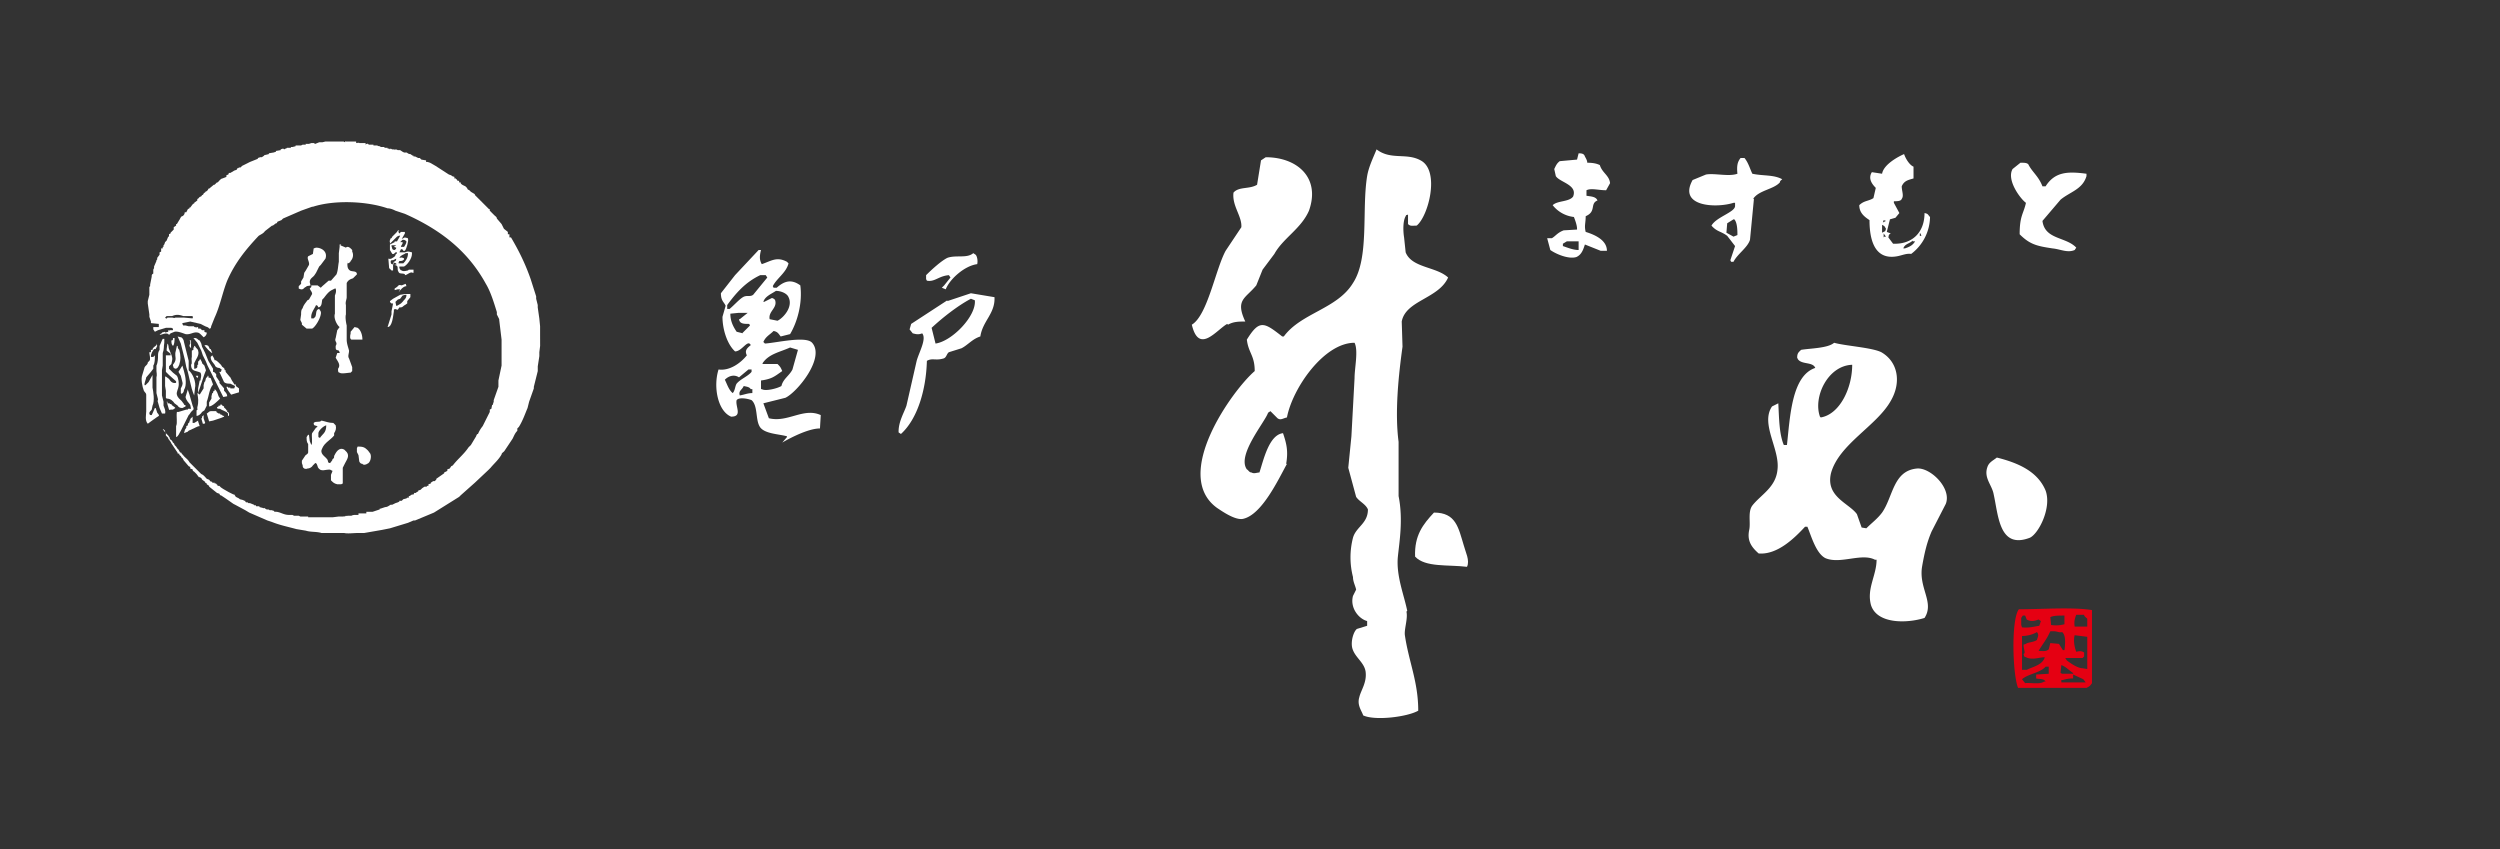 <svg width="318" height="108" fill="none" xmlns="http://www.w3.org/2000/svg"><rect width="100%" height="100%" fill="#333333" stroke="none"/><path fill-rule="evenodd" clip-rule="evenodd" d="M179 77.7c-.4-2-1.4-4.4-1.2-6.8.2-2 .7-4.8.1-7.8v-6.9c-.5-3.8 0-8.5.5-12.1l-.1-3.2c.5-2.7 4.7-2.9 5.9-5.6-1.5-1.4-4.6-1.2-5.4-3.2l-.2-1.9c-.1-.6-.2-2 .2-2.7.1-.2 0-.1.3-.2v1.2c.3.3.5.2 1.1.2 1.5-1.2 3-7 .5-8.3-1.8-1-3.8 0-5.6-1.4-.4 1-1 2.2-1.2 3.4-.7 4.3.3 10.4-1.8 13.6-2 3.3-6.6 3.8-8.8 6.8h-.2c-2.3-1.8-2.9-2.2-4.5.4.2 1.7 1 2 1 4-2.8 2.4-10.6 13.2-4.8 17.4.6.4 2.3 1.6 3.3 1.4 2.4-.5 4.5-5 5.6-7h-.1c.3-1.7 0-2.7-.4-3.9-1.8.2-2.5 3.5-3 5-.3 0-.7.2-1 0-.3 0-.4-.3-.6-.4-1.3-1.8 2.3-6 2.7-7.2l.3-.2.9.9c.4.3.7 0 1.2-.1.7-3.7 4.7-9.5 8.6-9.5.5 1 0 3.2 0 4.5l-.4 7.4-.4 4 1 3.7c.4.6 1.2.9 1.5 1.6 0 1.8-1.5 2.2-1.9 3.6a10 10 0 0 0 0 5c0 .6.3 1.1.4 1.6l-.4.8c-.4 1.5.7 2.9 1.8 3.2v.6l-1.3.4c-.4.3-.8 1.5-.6 2.4.3 1.2 1.5 1.8 1.7 3 .2 1.4-.6 2.4-.8 3.3-.3 1 .3 1.7.5 2.3 1.5.7 5.6.2 7-.6 0-3.7-1.2-6.2-1.7-9.6-.1-.8.4-2.1.2-3ZM156.2 41.3c.7-.4 1.4-.4 2.2-.4-1.3-2.8 0-2.9 1.4-4.6l.8-2 1.5-2c1.1-2 3.4-3.2 4.4-5.5C168 22.6 165 20 161 20l-.6.4-.5 3.1c-1 .6-2.3.2-3 1-.2 1.7 1.1 3 1 4.4l-2 3c-1.3 2.4-2.3 8.2-4.3 9.4.9 3.8 3.1.7 4.5-.1ZM96.8 49.5v-1.1c1.4-.2 1.7-.5 2.7-1.2-.2-.5-.3-.6-.6-.9H97v-.1c.8-1.2 2.2-1.4 3.5-2a638.4 638.4 0 0 0 1 .3l-.7 2.5c-.4.8-1.2 1.2-1.4 2.1-.5.3-2 .7-2.5.4h-.1Zm-1-12c-.4.3-.8 0-1.3.3s-1.1 1-1.7 1.5h-.3v-.5c1.1-1.5 2.3-2.9 4.2-3.8h.7l.2.3-1.8 2.2ZM95.7 50c-.6 0-1 .2-1.6.3-.2-.6.3-.7.5-1.2.4.1.7.1.9.4h.2v.5Zm-2-1.2c-.2.3-.2.9-.5 1.2-.5-.4-.7-1.1-1-1.7.5-.5 1.2-.7 1.8-.3l1.2-1h.4v.3c-.5.6-1.4.9-1.9 1.5Zm.8-6.4-.8-.2c-.4-.6-.8-1.3-.8-2.3l1-.1h1.2l-1 .8H94c.1.6.6.6 1.3.6l.1.2-1 1Zm4.2-5.4c.6 0 1.4.3 1.6.8.6 1.2-.6 2.6-1.4 3l-1-.2c-.2-1 1-1.4.7-2.4-.1-.2-.2-.2-.4-.3l-1 .5h-.1c.2-.7 1-1 1.6-1.4Zm-.9 16.2-.7-1.9 2.8-.7c1.5-.7 5.1-5.1 3.4-7-.8-.9-4.5 0-6 .1l-.2-.2c.3-.7.8-.9 1.3-1.4.5.1.6.3.9.7l1.2-.3c.9-1.5 1.6-3.9 1.3-6.2-1.1-.8-2-.6-3 .3h-.4l-.1-.2c.5-1 1.7-1.7 2-2.9l-.2-.2c-1.3-.7-2-.1-3.2.3-.3-.5-.3-1-.1-1.8h-.3l-3 3.2-1.8 2.3c0 1 .4 1.1.6 1.6l-.4 1.4c0 1.6.6 3.5 1.6 4.4.9 0 1.6-1.6 2-.8-.5.4-.8.7-.5 1.3-.8 1-2.2 2-3.6 1.8-.7 2.2-.1 5.3 1.6 6 1.5 0 .5-1.3.7-2.1.3-.4 1.4-.2 1.9 0 .8.7.5 2.4 1 3.3.5 1 2.5 1 3.5 1.3v.1l-.6.7s3-1.8 4.8-1.8l.1-1.7c-2.2-1-4.2 1-6.6.4ZM120.7 35l.2.3-.8 1-.3.3.5.2c.5-1.3 2.4-3 4-3.2.1-.4 0-1-.2-1.2l-.3-.2c-.8.7-2.2.2-3.3.6-.8.4-2 1.5-2.7 2.2v.5l.1.2c1 .2 1.5-.6 2.8-.7ZM124 38.2c.2 2-2.9 5.2-5 5.5l-.5-2c1.4-1.3 3.3-2.8 5-3.7l.5.2Zm-3.5 0-4.6 3-.2.7.4.5c.4.1.7.2 1.2 0 .6.7-.4 2.4-.7 3.5l-1.3 5.7c-.3.9-1 2-1 3.3v.1l.3.2c2.1-1.9 3.2-5.6 3.3-9.3.7-.4 1.1 0 2.1-.3.4-.1.4-.6.7-.8l1.6-.5c.8-.4 1.4-1.2 2.4-1.5.3-2 1.9-2.9 1.8-5l-3-.5-3 1ZM231.5 53c-.9-2.5 1-6.5 4.1-6.6 0 3-1.6 6.3-4 6.7Zm12.3 6.6c-3 .3-3 3.6-4.4 5.6-.6.8-1.3 1.3-2 2l-.6-.1-.6-1.7c-1-1.4-4-2.2-3.3-5.2 1-3.7 5.8-6 7.6-9.2 1.4-2.4.9-5-1.2-6.2-1.2-.6-4.6-.8-6-1.2-.8.7-3 .7-4.2.9-.3.3-.5.4-.5 1l.1.2c.5.7 1.9.3 2.2 1.1-3 1-3.2 6.2-3.6 9.8h-.4c-.6-1.4-.6-3.5-.7-5.3l-.8.4c-1.5 2.2 1 5.4.7 8-.2 2.3-2.1 3.2-3.2 4.6-.6.8-.2 2.2-.4 3.1-.3 1.4.3 2.2 1.2 3 2.4.2 4.6-2 5.9-3.4h.3c.5 1.2 1.1 3.4 2.3 4 1.9.8 4.6-.7 6.3.2h.2c0 2-1.3 3.7-.7 5.8.8 2.4 4.6 2.3 6.8 1.6 1.3-2-.8-3.8-.3-6.6.3-1.7.6-3 1.2-4.4l1.8-3.5c.8-2-2-4.7-3.7-4.5ZM258.2 68.4c1.1-.5 2.8-3.8 2-6-1-2.4-3.4-3.5-6.2-4.2-.5.4-1 .6-1.2 1.2-.5 1.4.6 2.3.8 3.5.6 2.7.7 7 4.6 5.5Z" fill="#fff"/><path fill-rule="evenodd" clip-rule="evenodd" d="M182.4 65.2c-1.4 1.5-2.5 2.9-2.4 5.6 1.3 1.4 4.2 1 6.6 1.3.4-.8-.2-1.9-.4-2.7-.7-2.3-1-4.2-3.8-4.2Z" fill="#fff"/><path fill-rule="evenodd" clip-rule="evenodd" d="M265.5 79.7h-1.6c-.1-.6 0-1 .2-1.5h1c0 .2.2.3.4.5v1Zm0 5.4-.6-.1c-.6 0-1.5-.6-2-1l-.2-.3h2.2l.2-.2V83c-.3-.2-.5-.2-1-.1-.2-.5-.4-1.4-.2-2.1l1.6.2v4Zm-3.1 1.7h-.2v-.3h.2a4 4 0 0 1 1.3-.2v-.5l1.3.6.3.4h-3Zm-.2-2.2c.6.2 1 .7 1.5 1v.1h-1.4l-.2-.1.1-1Zm-1.4-2.8-.2.8c-.4.3-.6.2-1.3.2.6-1 1-1.4 1.5-2.5h.5c.4 0 .6.2 1 .1.5.4.4 1.5.3 2.3h-.2l-.5-.8-1.1-.1Zm-.2 3.9-1.6.1v.5c.4.1 1 0 1.2.4h-.2c-.5.4-1.9.1-2.4.2l-.4-.5c.8-.7 2.3-.8 3-1.6h.4v.9Zm-3.2-2.5c.1.3 0 .3.3.4.8.4 1.7 0 2.4 0-.3 1-1.5 1.2-2.3 1.6h-.6v-4.3c.7 0 1.4-.2 1.9-.5.3.4.1.6 0 1-.4.3-1.2.3-1.4.5l-.3.1c0 .7.3 1 0 1.2Zm-.3-4.6.2-.3h.3l.2.5c.5.3 1 .2 1.5 0l.3.2-.2.6c-.7.1-1.3.3-2.2.2l-.1-.3v-1Zm5.5-.3v1.1a4 4 0 0 1-1.7.1l-.1-1c.4-.2 1.1-.2 1.8-.2Zm-5.8-.8c-1 1.3-.8 8.3-.1 10h8.7c.4-.2.5-.3.7-.6v-9.3c-2.6-.4-6.3-.1-9.3-.1Z" fill="#E50012"/><path fill-rule="evenodd" clip-rule="evenodd" d="M68 70.4ZM200.8 31.8c-.7 0-1.4-.3-2-.5V31l.5-.3h1.5v1Zm3.5-7.6.5-.9c-.1-1-1-1.3-1.3-2.3-.4-.2-.9-.3-1.6-.3 0-.3-.2-.6-.3-.8-.1-.3-.3-.4-.8-.4l-.2.8-2.2.2c-.4.3-.5.6-.7 1l.2.9c.5.8 2.8 1.1 2.2 2.6-.5.7-2 .5-2.6 1.1a4 4 0 0 0 2.7 1.5c.2.5.4 1.1.4 1.5v.1l-1.7.1c-.8.3-1 .7-1.5 1H196.8l.4 1.5c.7.5 2.3 1.2 3.3.9.7-.3.9-1 1.1-1.6l2 .8h.8c0-1.3-1.4-2-2.7-2.4-.2-.8 0-1.1 0-2 1.4-.6.5-1.6 1.5-2-.2-.5-.8-.5-1.4-.6v-.7c.6-.3 1.5 0 2.5 0ZM239.4 28.6c.4.2.3.2.5.5l-.1.3-.4.2v-1Zm.2-.6.3.1-.4.2.1-.3Zm0 2.2v-.5l.3.4h-.2Zm3.7.5h.3c-.3.5-.7.7-1.3.9h-.2c.2-.6.8-.6 1.2-1Zm1-1 .1.3h-.2v-.3Zm-7.8-3.6c0 1 .7 1.5 1.3 1.9 0 2.6.7 5.1 3.5 4.6.6-.1 1.2-.4 1.8-.3a6 6 0 0 0 2.4-4.7c-.3-.3-.2-.4-.7-.5 0 2.5-1.6 4-4 3.9l-.6-.8c.1-.4 0-.3.3-.5l-.5-.2.4-1.6.7-.2.5-.6-.7-1.3v-.2c.4 0 .9 0 1-.3.3-.4 0-1 0-1.6.3-.7.8-.8 1.5-1v-1.5c-.5-.2-1-1-1.2-1.6-.7.3-2.6 1.3-2.8 2.5l-1.3-.2c-.5.8 0 1.5.5 2l-.3 1.3c-.6.4-1.2.3-1.8.9ZM221 29.9l-.5.2-.9-.5.1-1.2.8-.5h.1c.4.4.4 1.5.4 2Zm2-4.6c.7-1.1 2.6-1.2 3.4-2.1 0-.2.2-.3.3-.4-1.1-.6-2.4-.4-3.8-.7-.3-.6-.5-1.4-1-2h-.5c-.4.5-.5 1-.4 2-1.1.4-2.9-.1-4 .1l-1.7.7c-1.9 3.4 3 3.6 5.2 2.9h.2v.4c0 .8-2.4 1.4-3 2.5.7.8 1.2.7 2 1.3l1 1.3-.6 1.8.1.2h.3c.5-1 1.8-1.8 2.1-2.8l.5-5.2ZM257.7 25.8c-.3 1.4-.8 1.6-.8 4 1.3 1.3 2.2 1.5 4.2 1.8 1 .1 1.9.6 2.8.2l.2-.3c-1.3-1.4-4-1-4.3-3.4l2.3-2.7c1.2-1 2.8-1.3 3.3-3v-.3c-2.3-.3-4-.3-5.2 1.6h-.4c-.5-1.3-1.3-1.8-1.8-2.8-.2-.2-.5-.2-1-.2l-1 .8c-.8 1.4 1 3.8 1.7 4.3ZM43.3 31.2l.7.3c.3-.3.7.2.8.3v.2c.2.4.1.9-.2 1.2 0 .1-.2.3-.4.3V33c0 .7-.1 1.1.3 1.4.3.2.9 0 .9.5l-.5.5c-.3.1-.6.2-.8.6V37.8c0 .3-.2.6-.1 1V40c-.1.3 0 1 .1 1.4v1.8c0 .5.2 1 .3 1.4 0 .4-.2.7 0 1l.4 1.1v.5l-.2.2c-.3 0-1.2.2-1.4 0-.2 0-.2-.2-.2-.5.4-.5-.1-1-.3-1.4l.2-.6h.3v-.1l-.1-.2c-.2-.1-.4 0-.4-.4v-.2c.3-.5-.2-.5 0-1l.2-1 .3-.4c-.3-.2-.8-1.1-.6-1.7v-2.3c.1-.3.2-.5.1-.9h-.1l-.4.2c-.4.2-.7.6-1 1l-.2.2c-.1.3 0 .9-.5 1l-.1-.2-.2-.1c-.2.5-.7 1-.6 1.7h.3l.2-.2c.2-.4 0-.9.5-1 .1.2.3.3.2.7-.1.6-.7 1.6-1.1 1.8H39l-.6-.5v-.2l-.2-.4.1-.7c0-.3 0-.6.2-.8.1-.4.4-.7.6-1l.2-.1.4-.7c0-.3-.2-.4-.3-.7l.2-.2v-.2H40.4l.4.3.2-.2.8-.7h.3l.7-.8c.2-.5.2-1.1.3-1.6v-1.1l.1-.8v-.3h.2ZM40.2 31.5c.7 0 1.5.5 1.2 1.4l-.6.8-.2.2-.4.8-.2.3c-.2.3-.6.4-.6.9l.1.4c-.2.1-.4 0-.6.2-.3.1-.3.5-.9.2v-.3l.3-.3v-.3l.3-.5.1-.6.2-.3.4-.7c.1-.4-.3-.8-.1-1.1l.6-.3.1-.7.3-.1Z" fill="#fff"/><path d="M50.7 33.5v-.1l.1-.2c.3 0 .4 0 .6-.2 0-.1 0-.2-.2-.2 0-.1-.3 0-.4 0 .2-.4.6-.4.8-.6h.3c0 .6-.3 1-.6 1.3h-.5Zm-.2.1-.3.1H50l.1-.3.3.1v.1Zm-.6 0c-.2 0-.2-.2-.2-.3v-.1l.1-.1h.2l.4-.2c0 .3-.1.3-.3.4l-.2.4Zm.3-1.8c-.4 0-.3-.3-.4-.5v-.1h.6l-.3.2.3.1c0 .2-.1.2-.2.3Zm1-1.3c.2 0 .3 0 .5.2 0 .3-.2.5-.3.7H51c0-.2.3-.4.2-.6h-.3l.3-.3Zm1.4 3.8H52l-.1.1c-.1 0-.6.2-.8 0-.2 0-.2-.2-.3-.3v-.2h.6c.4-.2 1-1 1-1.6v-.2L52 32h-.2l-.3.1h-.7l.2-.4c.2 0 .2 0 .3.2h.2c.2-.2.5-1.3.4-1.5 0-.2-.2-.1-.4-.2l-.4.2.4-.7v-.2H51l-.2.2c-.1-.1-.2-.3 0-.4-.2 0-.2 0-.3.2l-.2.2-.2.2-.2.2-.1.2h-.1c0 .1-.2.3-.1.5v.2l.1-.1.1-.1.7-.7s.3-.2.4-.1l-.4.7h-.3v.1l-.6.3v.7l.3.5h.2l.2-.2h.2v.1l-.2.2c0 .2-.1.2-.2.3-.2.1-.3.3-.7.2l.1 1.2.3.3h.2V33.7c.9 0 .4.5.7.9.1.3.6.1.8.3.1 0 0 0 0 .1.3 0 .7-.5 1-.3h.1v-.5Z" fill="#fff"/><path fill-rule="evenodd" clip-rule="evenodd" d="M51.4 35.2ZM51.7 36.4c-.4 0-.8.5-1 .8l.2-.4h-.3l-.4.1v-.2l.3-.2.2-.2c.1-.1.3 0 .4 0l.5-.2.1.3Z" fill="#fff"/><path d="m51.2 38.4-.2.2-.5.3h-.1l-.1-.5.3-.3.3-.1.3-.4.3-.1h.2c0 .5-.3.6-.5.9Zm1-1h-.7l-.6.1-.9.5-.4.3c0 .2.1.2.2.3h.2l-.2 1v.4l-.5 1.6c.6 0 .7-1.4.8-2v-.2c.2-.2.3 0 .5 0l.2-.3h.2c.2 0 .3-.2.5-.3l.3-.2v-.3l.4-.5v-.3Z" fill="#fff"/><path d="m24.5 40.5-1.1-.1H22.3c-.1.1-.3 0-.4 0h-.6c-.1.2-.2.1-.3 0l.2-.2h.7c.5-.2.8-.2 1.4 0h1.2v.1c.1 0 0 .1 0 .2Zm44.2 2.2v-1.2l-.1-1-.2-1.4v-.3l-.2-.8v-.3l-.7-2.2c-.7-2-1.5-3.6-2.5-5.3h-.2v-.4h-.2v-.3l-.5-.4-.3-.6-.6-.7c0-.2-.2-.3-.3-.4l-.4-.4-.2-.2v-.2h-.1l-.4-.4-.2-.2-1.2-1.2v-.1l-.5-.3-.2-.2-.2-.1-.1-.2-.2-.2c-.2-.1-.5-.2-.6-.4v-.1h-.2V23h-.2l-.1-.2H58v-.1h-.2v-.2l-.3-.1-.1-.1-.3-.1-1.7-1.1-.7-.4-.3-.1h-.2v-.2l-.6-.1-.2-.2h-.2l-.4-.2h-.2v-.1h-.1l-.3-.2c-.1 0 0 0 0 0-.3 0-.4-.2-.5-.2H51.4l-.2-.1-.3-.2H50.6s-.3-.2-.4 0V19H49.9c-.1 0-.2-.2-.3 0l-.1-.1h-.2v-.1h-.4v-.1h-.4c-.1 0-.3-.2-.4-.1l-.1-.1h-.5v-.1h-.6c-.1-.2-.3-.1-.4 0v-.2h-.8c0-.1-.2 0-.2 0-.1-.1-.1 0-.2 0V18H44c0-.1 0 0-.1 0V18v.1l-.2-.1h-2.3l-.4.1h-.2c-.1 0 0 0 0 0h-.2l-.5.2H40v-.1h-.4l-.3.1h-.4c-.1 0 0 0 0 .1h-.4l-.2.1h-.7v.1l-.4.1H37c-.1 0 0 0 0 0v.1h-.5l-.1.1h-.1c-.2.2-.2 0-.3 0l-.3.1v.1l-.6.1v.1c-.1 0 0 0 0 0l-.3.1-.6.1v.1l-.4.1c-.1 0-.2.1-.2 0v.1l-.3.2s0-.1 0 0h-.2l-.3.1v.1l-1 .4-1 .5-.2.2h-.2l-.1.1h-.1l-.1.2-.3.1-.5.3h-.2c0 .3-.2.2-.3.3v.2l-.5.2c-.2 0-.5.4-.6.5h-.1l-.3.3h-.1l-.6.5h-.1c0 .2-.3.4-.4.4v.1c-.2 0-.2.2-.3.3h-.1v.1h-.1v.1c-.3 0-.3.3-.5.3v.2l-.4.3v.1h-.1l-.1.1-.3.4h-.1v.1l-.2.1-.2.4h-.2c0 .2-.1.4-.3.5-.2 0-.3.4-.4.5l-.3.5h-.1v.2l-.3.2v.3l-.4.4c0 .2-.1.1-.2.2v.3h-.1l-.2.5-.2.2-.1.3-.1.1v.2h-.1v.2h-.2v.4l-.2.1v.3l-.3.4v.2l-.1.1v.1l-.3.7v.2l-.1.2v.5c-.2.1-.2.2-.2.4l-.2 1v.2l-.1.1v1l-.2.8v.3L19 40v.3l.2.6v.2l1 .1v.4h-.7v.3l.2.3.4-.2 1-.3h.7l.2.1v.2h-.4c-.1.1-.1 0-.2 0v.2l-.4.1v-.1l-.4.1v.1h-.1l-.2.2c.3 0 .9-.4 1.2 0l.2-.2.5-.2c.4-.1 1.1.2 1.4.3.6.1 1-.3 1.5-.2.2 0 .4.2.5.3l.3.3c.2-.1.4-.3.4-.6a.7.7 0 0 1-.3-.1V42h-.3l-.2-.2h-.3v-.2c-.1 0-.2.1-.4 0h-.1v-.1H24l-.4-.1H23.3l-.1-.2v-.1l1-.2 1.3.3.6.3c.2.1.4.1.5.3.3 0 .2-.2.3-.4l.4-1c.7-1.5 1-3.2 1.6-4.7 1-2.3 2.4-4 4-5.7.3-.2.6-.3.8-.6l.9-.7h.1l.4-.3h.1l.1-.2.5-.2.2-.2 2.3-1 1.4-.5h.1c2.8-.9 6.9-.7 9.5.2.4 0 .8.2 1 .3l1.2.4c4.5 2 8 4.7 10.3 8.9.6 1 1 2.3 1.4 3.6v.3l.3.6v.1l.3 2.5v3.3l-.4 1.9v.8l-.6 1.7v.2l-.1.3v.1h-.1l-.1.5-.2.1v.3l-.6 1.2-.3.6a4 4 0 0 0-.6 1c-.2 0-.2.3-.3.4l-.6 1-.3.3c-.6.9-1.4 1.5-2 2.3l-.2.1-.2.3-.3.1v.2l-.4.2v.1l-1 .7v.1l-.2.2h-.2l-.3.2v.1l-.3.1v.2h-.2v.1H54l-.3.2-.2.2-.3.1v.1l-.2.1-.1.1h-.2l-.1.2h-.2l-.3.2H52v.2h-.2l-.1.1-.4.1-.2.2h-.3v.1l-.2.1-.3.1-.2.1-.2.1h-.2c-.2.1-.4.3-.7.3l-.6.2h-.1v.1l-.9.3h-.8v.2h-1v.2h-.4a1 1 0 0 0-.5.1h-.5c-.1.1-.1 0-.2 0-.2.2-.2 0-.3.1H43.1l-.8.1h-3.1v-.1H38.2l-.2-.1H37.4l-.2-.1h-.4c-.7 0-1-.3-1.6-.4H35c0-.1 0 0-.1 0l-.1-.2v.1l-.2-.1H34.3c-.2-.2-.2 0-.3-.1 0-.1 0 0-.1 0l-.3-.2c0 .1-.2 0-.2 0l-.4-.1v-.1H32.6c-.1-.1 0-.2-.2-.1l-.1-.1-.5-.2h-.2l-.1-.1h-.2l-.1-.1v-.1h-.1l-.2-.1-.4-.1-.1-.1-.2-.1-.2-.1H30l-.2-.3h-.1l-.6-.3-.7-.4-.3-.2-.2-.2h-.2l-.1-.2h-.1v-.1h-.2v-.1H27v-.1l-.3-.1c0-.2-.2-.2-.4-.3-.2-.2-.4-.5-.7-.6l-.4-.4-.6-.6-.5-.5c-.2-.4-.6-.6-.8-.9l-.2-.2v-.1c-.3 0-.3-.4-.5-.5l-.2-.3-.2-.2s0-.2-.2-.3l-.1-.2-.2-.2h-.1v-.2l-.2-.3-.4-.4H21v-.2l-.2-.2h-.1l.4.5v.3l.3.3v.1l.3.4.1.2.8 1.2v.1h.2c0 .1 0 .2.2.3l.1.2c.2.1.2.3.3.4l.6.7.2.1v.2l.3.1c0 .1 0 .2.2.3l.3.3.3.4h.2v.1h.1l.1.2.4.3v.1l.2.1v.1l.3.2v.1l1 .8.3.1.1.2h.1l.6.4 1 .7.2.1 1.3.7.5.3 2.3 1 .6.2c1 .4 2 .6 3.1.9l1.2.2c.6.2 1.4.1 2 .3h2.9c.4.1 1.2 0 1.6 0h.9l2.3-.4 1-.2 2.3-.7.7-.3h.2l2.4-1 3.2-2 .2-.2 1.8-1.6 1.7-1.6.3-.3c.5-.6 1-1 1.4-1.7 0-.2.3-.3.4-.5l.8-1.2.2-.3c.2-.4.3-.7.6-1v-.3l.2-.2c.5-.8.8-1.7 1.1-2.4l.2-.8.6-1.7v-.2l.5-2v-.6l.2-1.3v-.5l.1-.8" fill="#fff"/><path fill-rule="evenodd" clip-rule="evenodd" d="M21.8 40.4ZM45.1 41.6l.4.1c.4.3.6.9.6 1.5h-1.4c-.2-.1-.2-.4-.1-.8v-.2l.5-.6ZM45 41.7h.1ZM19.6 41.8ZM22.6 42.8l.4.1c.2 0 .4.4.4.6l.1.4.5 2v1.2c.5.4 1 1.5.8 2.3l-.1.9c-.5-1.1-.6-2.5-1-3.6l-.2-1-.5-2-.4-.9ZM24.9 43c.3.1.3.3.5.3l.2.4.1.4.4.8.4 1 .6 1v.4c.2 0 .3.2.4.3v.3l.2.3.2.3c.1.1 0 .1 0 .2l.6.7v.3c.2.2.4.4.4.7l-.5.1-2-4-.2-.5-.4-.8-.2-.6-.5-1-.5-.6H24.9M20.7 43.1h.2v.5c-.1.5 0 .8-.2 1.3v1.6l-.1.6v3.2l.2.8v.5c.1.3.3.6.2 1h-.4l-.3-.7-.2-.7c-.1-.2 0-.3 0-.4l-.2-.8v-2c.1-.3 0-.7 0-.8v-.7c.2-.4.2-1 .2-1.2 0-.3 0-.5.2-.8V44l.3-.7.1-.2ZM21.8 43.3h.1l.1-.1V43c.1 0 0 0 0 0h.2v.1c0 .2 0 .7-.2.9-.2-.2-.2-.4-.2-.8ZM24.1 43.3h.2V44.3c-.3-.3-.2-.4-.1-.6v-.3ZM21.1 50.6V49.7l-.1-.6v-1.2h.1l.4.3c.2.3.4.6.9.5v-.2l-.9-.8-.4-.4v-2.1H21.7V45l-.5-.4v-.2l.1-.7c.2.2.1.5.2.7.1.3.5 1 .4 1.4l-.1.5-.3.3v.3l.5.5.5.4c.2.3.3 1 .2 1.4 0 .2-.3.7-.2 1 .1.4.4.6.6.8l.3.4v.1c.2 0 .2 0 .2.2l-.4.2c-.3 0-.5-.1-.6-.3l-.4-.3c-.2-.3-.5-.6-1-.6Z" fill="#fff"/><path fill-rule="evenodd" clip-rule="evenodd" d="M19.7 45.2c0 .5 0 1-.2 1.3v.4l-.3.4-.6.7c0 .2-.3.8-.2 1h.1l.4-.4.5-.9V49.3c.1.5.3 1.7 0 2.3l-.1.5c-.1.2-.3.2-.3.5 0 0 0 .2.2.2h.1l.4-.9h.1l.2.6s.3.3.2.4l-.3.2-.7.5-.4.3c-.4-.4-.2-1.2-.2-1.6v-2.1c0-.2-.2-.3-.3-.5-.2-.5-.4-1.5-.2-2l.3-1c.1-.2.4-.3.4-.6l.2-.2c.2-.2 0-.8 0-1v-.1h.2v-.3h.2c0-.3.3-.4.5-.6v-.2l.1.3-.2.4h-.2c-.2.3-.4.5-.4 1H19.5l.2-.2ZM26.2 43.9h.1l.2.1.1.2.1.2h.1l.2.5c-.2 0-.9-.8-1-1h.2ZM22.5 44h.1c0 .3.1.4.2.5.2.7.2 1.3 0 1.9-.1.2-.2.5-.5.5l-.2-.1-.1-.3v-.1c.3-.4.4-.6.3-1.2v-.3l.2-.9ZM24.8 44c.1.3.4.4.4.6.2.6-.3 1.1-.5 1.6v.7c.1 0 .3 0 .4-.2v-.3h.1V46l.2-.2v-.1h.1l.2.4v.1l.3.3.2.6-.2.5-.5 1.5-.3.9v-.6l.2-1h.1c0-.3.2-.6 0-1-.6-.3-1.2-.1-1.2-1 .2-.2 0-.6.1-1v-.8l.2-.1V44.2h.1V44ZM27.3 45.8c.2 0 .4.2.5.3l.3.3.2.3h.1v.1h.1l.1.3h.1v.2l.5.6.1.1.2.4.2.3.1.2h.2v.2l.4.3v.5l-1 .3c-.2-.3-.5-.6-.6-1h.2v.1h.3v.1h.5l.1-.3-.6-.3c-.3 0-.6 0-.8-.2l-.6-1.3h.2l.1-.3V47l-.3-.2c-.1 0-.3 0-.5-.2l-.1-.2c-.2-.3-.5-.5-.5-1l.2-.2c.1.2.3.4.3.7ZM23.2 46.5v-.1ZM23 50v-.6c.1-.2.3-.5.2-.8l-.2-.8-.3-.5.5-.8.2.7c.2.7.4 1.8 0 2.4 0 .2-.1.4-.3.5Z" fill="#fff"/><path fill-rule="evenodd" clip-rule="evenodd" d="M25 47.8h.2v.1l-.1.2-.2-.3ZM26.4 47.8h.1v.1h-.1Z" fill="#fff"/><path fill-rule="evenodd" clip-rule="evenodd" d="m26.5 48 .3.1.3.8c-.5.6-.5 1.4-.8 2.2v.5l-.3.6-.3.2c-.1.2-.4.5-.7.5v-.7s.2-.1.1-.2v-.2c.2-.7.1-1.2 0-1.8l.2.1.1.1.5-.8V49l.1-.4.1-.1.1-.4.3-.3ZM27.3 49.5c.3.2.4.6.5.9l.2.3c-.3.3-1 1-1.4 1v-.5l.3-.5v-.3l.1-.4h.1c0-.1 0-.3.2-.3v-.1ZM23.9 49.6l.2.6.4 1.4s.2.4.1.5l-.3.3-.2.3-.1.1-1 2c-.2.3-.3.7-.6.8 0 0 .1 0 0 0v.1-1.5c.2-.4 0-1.2.1-1.8h.2l1-.3h.2V52h.4l-.1-.5c-.2-.3-.5-.5-.6-1l.3-1ZM21.4 51.3h.2v.1h.2c0 .2.4.3.5.5l-.3.2h-.3s-.1.1-.2 0l-.3-1h.1v.2ZM28 51.3l.3.3.2.1v.1c0 .1.3.2.3.4h.1v.2h.1c.1.1.2.3.1.5H29v-.3c-.2-.3-.8-.4-1-.6-.3 0-.4 0-.4-.2l.2-.1v-.1h.2l.1-.2M28.3 52.9h.2v.1l-.5.2-.9.3-.5.1-.3-1c.2-.1.3-.3.5-.3h.7l.1.2h.1l.1.1h.2v.1l.3.1M29 52.8ZM25.6 53.2h.1V53l.2-.2v.4l.2.6-.1.1h-.2l-.2-.7ZM24.5 53V53.8h.2l.5-.3v.1l.2.6c-.3 0-.7.3-1 .4-.1.1-.4.1-.5.3l-.5.2c.1-.1 0-.1 0-.2h.1v-.2l.2-.3v-.2l.2-.1v-.2l.2-.2v-.2h.1v-.2l.3-.3ZM62.4 53.5ZM40 53.8" fill="#fff"/><path d="m40.7 55.7-.2-.1v-.5c0-.3.6-.9 1-1 0 1-.5 1.1-.8 1.6Zm3.2 3.2c.2-.4.6-.9.2-1.4l-.3-.3c-.7-.4-1.1.4-1.3.8 0 .2 0 .3-.2.4 0 .2-.2.3-.3.5-.4 0-.2-.3-.4-.5-.3-.4-1-.7-.6-1.4.3-.7 1-1 1.5-1.6v-.3c.2-.3.3-.6.2-1l-.3-.3c-.6 0-1-.2-1.5-.3-.3.3-.7 0-1 .3 0 .5.3.2.5.5l-.2.1-.5.7c-.1.3.1 1.3-.1 1.5l-.2-.5-.1-.8c-.2 0-.2.2-.3.3 0 .4 0 .6.2.9v1c0 .3-.3.3-.4.5l-.4.6v.3l.1.3c0 .3.1.3.2.4.1 0 .2.1.4 0 .3 0 .6-.2.7-.4l.3-.3c.2 0 .2.2.3.4 0 .2.3.5.5.5.3.1 1-.2 1.2 0l.2.1-.2.5v.7c.3.3.4.4.8.5h.5l.2-.1v-2l.3-.6Z" fill="#fff"/><path fill-rule="evenodd" clip-rule="evenodd" d="M20.6 54.4v.1ZM45.5 56.8c.7 0 .9.1 1.3.5l.3.4c.2.4 0 1.2-.4 1.3-.1.1-.5.2-.6 0-.2 0-.3-.1-.4-.3l-.1-.8-.2-.4V57l.1-.2Z" fill="#fff"/></svg>